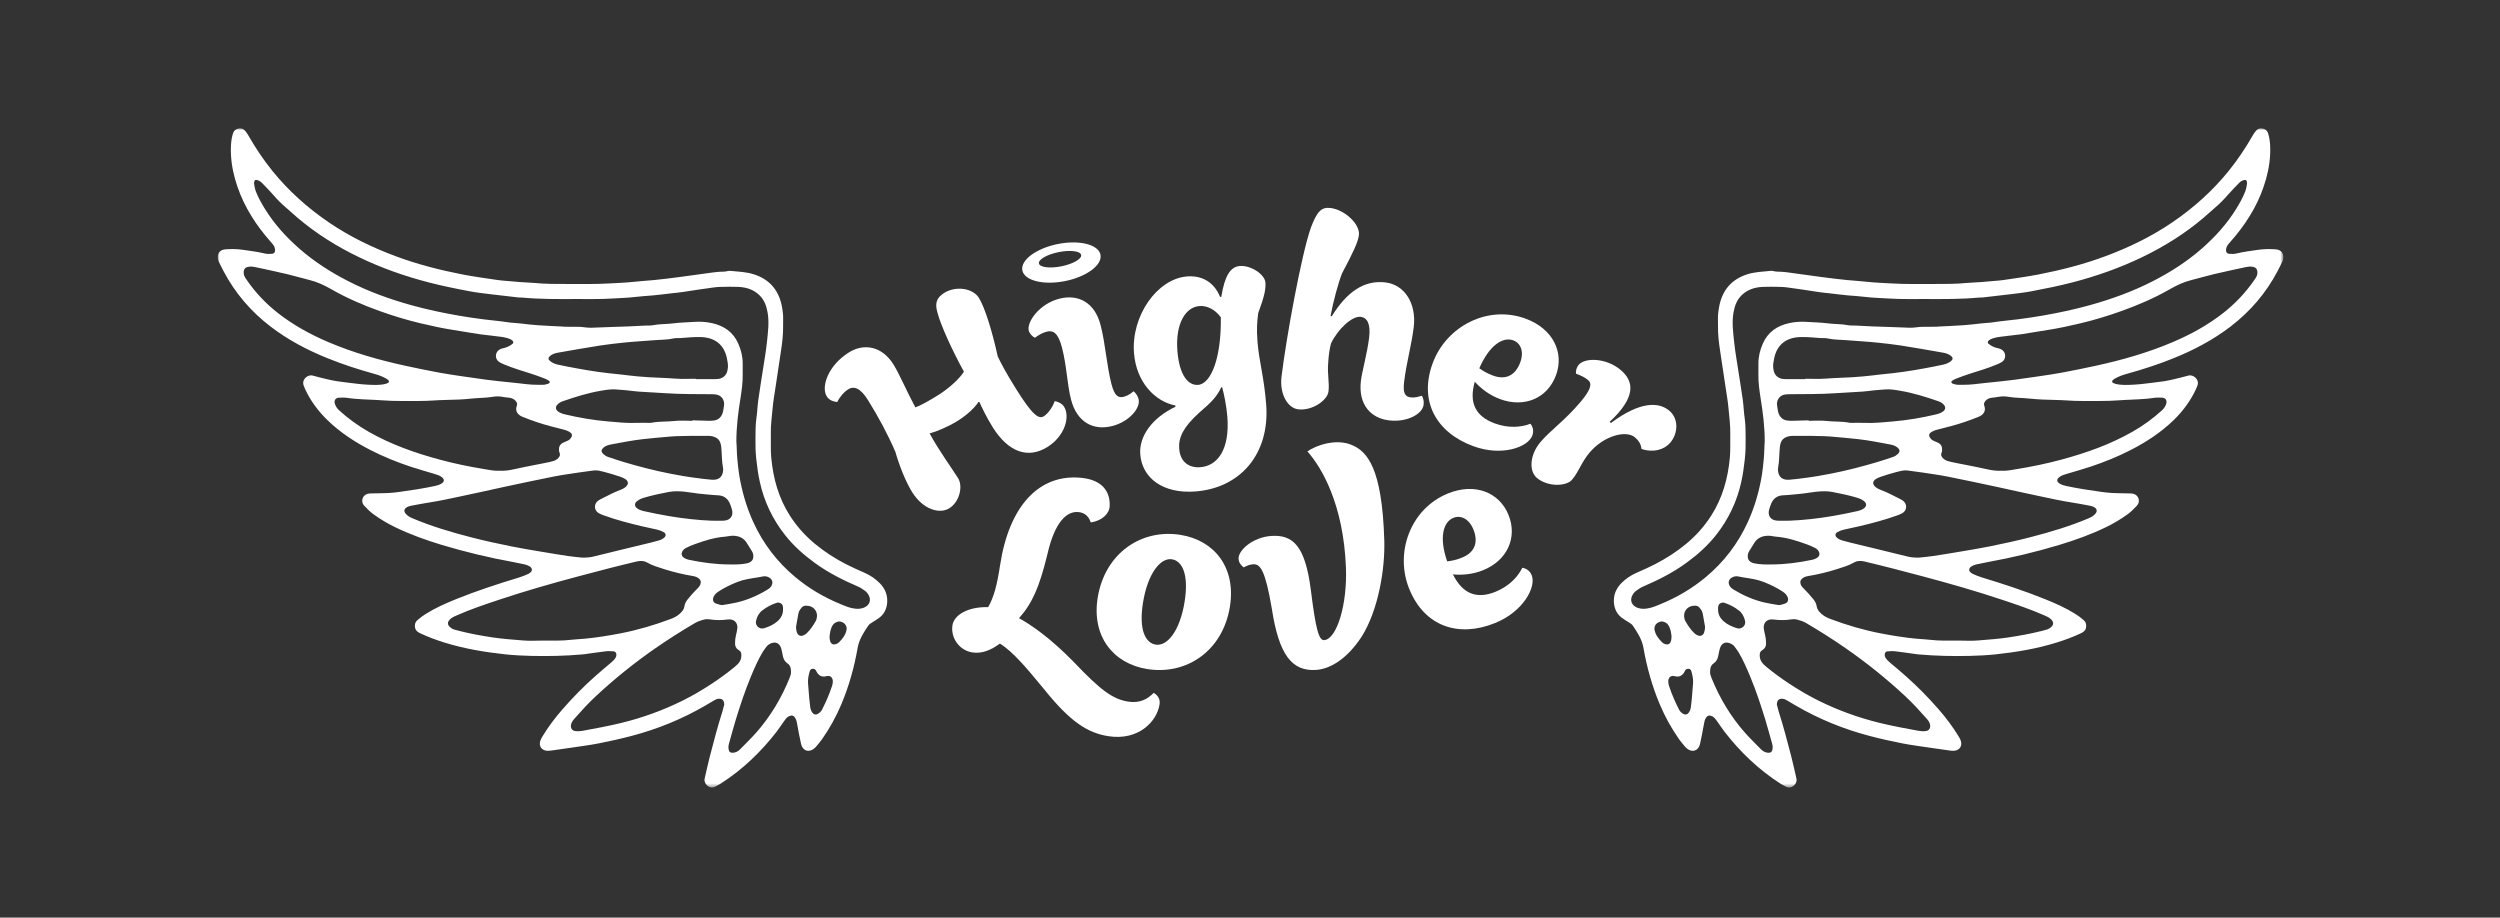 <svg xmlns="http://www.w3.org/2000/svg" fill="none" viewBox="0 0 643 236" height="236" width="643">
<rect x="0" y="0" width="643" height="236" fill="#333333" stroke="none"/>
<mask height="170" width="532" y="33" x="56" maskUnits="userSpaceOnUse" style="mask-type:luminance" id="mask0_920_187">
<path fill="white" d="M56 202.548H587.284V33H56V202.548Z"></path>
</mask>
<g mask="url(#mask0_920_187)">
<path fill="white" d="M212.632 101.927C211.152 99.559 212.898 94.039 218.362 90.626C222.096 88.294 226.785 88.911 229.8 93.738C231.335 96.197 233.086 100.42 235.432 104.781C236.876 104.259 239.027 103.041 241.304 101.62C244.312 99.743 246.919 97.227 247.921 95.59C244.951 90.225 241.904 83.52 241.132 80.459C240.426 78.114 240.769 76.634 242.864 75.325C245.778 73.505 250.171 74.054 251.765 76.604C253.3 79.063 255.175 85.108 256.619 91.677C257.461 93.428 258.643 95.728 261.26 99.919C265.525 106.75 267.13 107.9 268.497 107.048C269.498 106.422 270.741 104.76 271.265 103.166C271.946 103.246 273.153 103.76 273.665 104.578C275.314 107.221 273.857 112.183 269.392 114.972C264.474 118.042 259.396 116.401 255.302 109.843C253.71 107.293 252.562 104.845 251.89 103.365L251.651 103.388C250.9 104.616 248.964 106.585 246.323 108.234C243.862 109.769 240.847 111.021 239.105 111.475C241.278 115.562 244.999 120.71 246.42 122.987C247.729 125.081 246.803 129.078 244.162 130.726C241.703 132.261 237.447 131.121 234.602 126.567C232.897 123.835 231.236 119.556 230.292 116.22C228.314 111.631 225.8 106.997 223.241 102.898C221.307 99.802 219.656 99.187 218.108 100.153C217.195 100.722 216.059 101.94 215.328 103.407C214.349 103.259 213.315 103.02 212.632 101.927Z"></path>
<path fill="white" d="M264.597 85.054C264.035 82.87 267.259 78.161 272.458 76.825C277.137 75.62 281.526 77.595 283.076 83.627C284.334 88.515 284.63 93.981 285.862 98.765C286.636 101.78 287.577 102.425 289.034 102.051C290.178 101.757 291.006 101.101 291.55 100.628C292.1 101.04 292.653 101.896 292.84 102.624C293.429 104.913 290.457 108.448 286.091 109.571C281.201 110.829 276.97 108.59 275.471 102.767C274.454 98.816 274.399 94.285 273.141 89.397C272.126 85.447 270.767 84.908 269.208 85.308C268.064 85.604 267.208 86.156 266.172 86.866C265.544 86.585 264.785 85.783 264.597 85.054Z"></path>
<path fill="white" d="M308.383 106.189C304.36 109.843 303.063 112.532 303.288 115.422C303.558 118.847 305.835 120.393 308.725 120.166C313.113 119.822 316.345 115.691 315.673 107.126C315.462 104.449 314.766 101.056 314.328 99.584L314.113 99.599C313.005 101.948 311.713 103.343 308.383 106.189ZM308.489 78.714C304.956 78.991 302.269 83.186 302.824 90.252C303.311 96.461 305.571 99.191 308.142 98.992C311.567 98.723 314.151 91.841 313.996 81.621C312.542 79.579 310.417 78.562 308.489 78.714ZM314.119 76.333C314.992 70.986 316.421 68.612 318.883 68.418C321.775 68.193 325.303 70.608 325.464 72.642C325.597 74.354 325.206 76.217 323.606 80.543C323.346 82.718 323.158 84.456 323.428 87.882C323.83 93.021 325.096 96.799 325.659 103.973C326.65 116.604 319.159 125.486 307.491 126.402C299.247 127.05 293.763 123.063 293.277 116.855C292.915 112.249 296.31 107.458 302.334 104.616L302.309 104.295C297.169 103.299 292.26 98.406 291.665 90.805C290.917 81.277 297.598 71.703 305.307 71.1C308.947 70.813 312.195 72.39 313.798 76.357L314.119 76.333Z"></path>
<path fill="white" d="M366.15 104.121C365.865 106.466 361.917 108.688 357.226 108.117C352.536 107.546 349.289 104.013 350.029 97.937C350.329 95.486 351.646 90.886 352.139 86.837C352.581 83.213 351.578 81.684 349.98 81.488C347.739 81.217 344.075 84.665 342.328 88.346C341.946 89.704 341.686 91.837 341.61 93.342C341.354 96.34 341.973 98.362 341.686 100.707C341.413 102.945 337.506 105.715 333.884 105.273C331.112 104.935 329.074 101.225 329.607 96.856C330.829 86.835 334.772 65.14 337.214 58.406C338.8 54.273 339.903 53.218 342.248 53.503C345.87 53.945 349.853 57.675 349.513 60.446C349.293 62.26 348.128 64.711 345.176 70.303C344.25 72.57 342.866 77.701 342.214 81.3L342.533 81.338C346.443 75.001 350.921 71.976 356.357 72.639C361.26 73.236 364.353 78.048 363.613 84.124C363.053 88.708 361.737 93.307 361.137 98.209C360.775 101.195 361.429 102.03 362.816 102.201C364.095 102.356 364.786 102.007 365.678 101.791C366.146 102.389 366.241 103.373 366.15 104.121Z"></path>
<path fill="white" d="M384.021 96.605C387.444 97.873 389.839 96.356 390.994 93.235C392.04 90.416 391.127 88.245 389.212 87.537C386.495 86.53 382.987 88.894 380.482 94.721C381.478 95.434 382.511 96.045 384.021 96.605ZM394.11 112.022C392.992 115.042 386.252 117.469 378.904 114.746C369.339 111.202 364.883 103.14 368.502 93.374C372.008 83.909 382.655 78.352 392.421 81.97C399.47 84.581 402.36 90.689 400.195 96.529C397.994 102.468 392.034 104.956 385.791 102.643C383.074 101.635 380.856 99.897 379.315 98.182C377.74 103.667 379.564 107.09 384.397 108.881C387.92 110.187 391.224 109.923 393.633 108.984C394.252 109.785 394.557 110.815 394.11 112.022Z"></path>
<path fill="white" d="M420.485 112.475C418.275 110.6 412.595 111.978 408.844 116.399C406.691 118.938 406.119 121.27 404.313 123.399C402.854 125.118 398.067 125.281 395.283 122.917C393.154 121.11 393.496 116.892 396.205 113.701C398.776 110.671 402.457 108.16 406.417 103.494C409.059 100.383 409.611 98.738 408.465 97.764C407.563 96.999 406.535 96.55 405.357 96.113C405.226 95.44 405.524 94.425 406.011 93.852C407.677 91.886 413.176 92.045 416.861 95.174C420.462 98.231 420.644 102.329 413.99 108.511L414.318 108.79C421.931 103.14 426.671 103.362 429.375 105.654C431.748 107.669 431.672 111.409 429.587 113.864C428.06 115.666 425.232 116.507 422.178 115.46C422.09 114.403 421.631 113.448 420.485 112.475Z"></path>
<path fill="white" d="M273.013 68.489C270.015 69.094 267.419 68.768 267.216 67.764C267.013 66.757 269.279 65.451 272.277 64.846C275.275 64.241 277.87 64.567 278.073 65.571C278.276 66.578 276.011 67.884 273.013 68.489ZM283.041 65.502C282.512 62.873 277.582 61.649 272.034 62.768C266.488 63.888 262.42 66.927 262.949 69.557C263.48 72.187 268.408 73.411 273.958 72.291C279.504 71.172 283.572 68.132 283.041 65.502Z"></path>
<path fill="white" d="M298.242 181.149C297.561 185.608 292.789 190.526 285.146 189.357C279.732 188.528 275.279 185.674 268.53 177.254C264.312 172.155 260.652 167.683 257.179 165.524C254.976 167.142 252.643 168.197 250.094 167.806C246.804 167.305 244.467 164.121 244.971 160.831C245.393 158.07 249.074 156.027 254.161 156.154C255.66 153.45 256.419 150.632 257.229 145.325C259.551 130.148 267.261 121.723 278.266 122.911C283.56 123.482 285.586 126.501 285.408 130.186C285.313 132.168 283.415 133.946 280.544 134.371C279.905 132.324 278.332 131.593 276.698 131.694C274.577 131.825 271.393 133.696 269.376 142.621C267.333 151.001 265.5 155.173 262.09 158.996C265.096 160.651 270.118 164.028 276.313 170.408C282.956 177.398 286.167 179.845 290.201 180.462C293.066 180.9 295.066 179.902 296.739 178.202C297.733 178.79 298.455 179.77 298.242 181.149Z"></path>
<path fill="white" d="M293.99 154.934C292.819 162.141 294.688 165.383 297.231 165.795C300.2 166.279 303.449 162.344 304.671 154.818C305.841 147.608 303.991 144.261 301.447 143.851C298.477 143.367 295.195 147.513 293.99 154.934ZM282.332 153.695C284.19 142.246 293.592 135.939 303.661 137.574C312.353 138.984 317.964 145.988 316.329 156.057C314.471 167.505 305.086 173.707 295.016 172.072C286.324 170.662 280.715 163.658 282.332 153.695Z"></path>
<path fill="white" d="M318.56 143.756C318.42 141.506 322.294 138.141 327.011 137.842C332.584 137.491 335.675 140.417 337.134 151.623C338.453 162.3 339.255 164.782 340.644 164.637C343.802 164.309 346.555 155.606 346.175 145.948C345.538 129.686 339.91 120.188 336.267 116.101C338.483 114.526 343.65 112.712 347.731 114.467C351.581 116.124 355.486 120.197 356.038 139.005C356.251 146.234 354.573 156.871 350.169 163.821C346.536 169.322 342.295 172.064 338.439 172.307C332.33 172.692 328.945 168.495 327.116 156.56C325.408 146.553 324.127 145.018 322.306 145.135C321.556 145.181 320.712 145.449 319.881 145.932C319.203 145.435 318.621 144.72 318.56 143.756Z"></path>
<path fill="white" d="M376.097 143.389C379.48 142.013 380.22 139.277 378.966 136.194C377.833 133.408 375.695 132.424 373.805 133.192C371.118 134.285 370.126 138.399 372.215 144.389C373.429 144.243 374.606 143.996 376.097 143.389ZM393.952 147.952C395.166 150.935 391.832 157.276 384.571 160.231C375.122 164.075 366.39 161.136 362.464 151.487C358.661 142.135 362.762 130.843 372.41 126.919C379.374 124.086 385.632 126.642 387.977 132.41C390.366 138.281 387.647 144.14 381.48 146.649C378.795 147.74 375.983 147.956 373.689 147.732C376.232 152.84 379.89 154.136 384.664 152.195C388.146 150.778 390.406 148.351 391.548 146.03C392.546 146.203 393.466 146.757 393.952 147.952Z"></path>
<path fill="white" d="M213.362 163.728C213.366 164.36 213.463 164.819 213.641 165.2C213.819 165.582 214.216 165.794 214.639 165.743C215.117 165.686 215.535 165.457 215.851 165.138C216.719 164.265 217.47 163.305 217.72 162.054C217.758 161.861 217.789 161.648 217.755 161.459C217.601 160.62 217.07 160.117 216.267 159.891C215.614 159.707 214.677 160.091 214.256 160.685C213.578 161.639 213.466 162.753 213.362 163.728ZM204.732 161.252C204.753 161.777 204.825 162.276 205.008 162.758C205.243 163.383 205.854 163.688 206.486 163.476C206.871 163.345 207.216 163.136 207.516 162.846C208.476 161.916 209.199 160.817 209.844 159.664C209.943 159.491 209.986 159.284 210.04 159.089C210.463 157.554 209.503 156.045 207.924 155.825C206.858 155.679 206.423 155.835 205.744 156.833C205.548 157.121 205.408 157.474 205.34 157.816C205.114 158.956 204.932 160.106 204.732 161.252ZM201.393 156.571C201.393 156.539 201.401 156.387 201.391 156.235C201.344 155.537 201.093 155.224 200.45 155.021C200.194 154.939 199.96 154.971 199.712 155.055C198.361 155.516 197.107 156.174 195.991 157.057C195.177 157.702 194.723 158.601 194.463 159.616C194.133 160.908 195.346 161.944 196.518 161.582C197.797 161.187 199.012 160.647 199.991 159.768C200.864 158.986 201.463 157.96 201.393 156.571ZM207.821 175.631C207.924 176.942 208.021 178.255 208.135 179.566C208.201 180.321 208.292 181.074 208.385 181.828C208.455 182.391 208.649 182.913 208.996 183.37C209.294 183.761 209.791 183.883 210.22 183.67C210.734 183.414 211.159 183.044 211.421 182.534C212.438 180.543 213.332 178.498 214.024 176.371C214.148 175.991 214.212 175.574 214.201 175.175C214.18 174.306 213.557 173.676 212.715 173.887C212.569 173.925 212.413 173.934 212.263 173.965C211.432 174.13 210.776 173.83 210.275 173.183C210.091 172.946 209.996 172.644 209.829 172.392C209.607 172.058 209.254 171.986 208.884 172.029C208.539 172.071 208.364 172.327 208.271 172.633C207.977 173.61 207.77 174.598 207.821 175.631ZM185.779 155.628C186.978 155.419 188.189 155.26 189.373 154.986C192.215 154.332 194.864 153.182 197.357 151.674C197.752 151.434 198.118 151.173 198.37 150.765C198.928 149.861 198.664 148.939 197.71 148.474C197.236 148.245 196.756 148.148 196.232 148.26C195.786 148.355 195.336 148.436 194.885 148.509C193.082 148.789 191.274 149.029 189.557 149.719C187.851 150.404 186.211 151.195 184.682 152.218C184.113 152.599 183.676 153.078 183.453 153.728C183.236 154.362 183.508 155.017 184.138 155.224C184.663 155.396 185.194 155.599 185.779 155.628ZM187.709 145.173C189.135 145.209 190.557 145.188 191.965 144.919C193.35 144.657 193.945 143.879 193.718 142.566C193.668 142.276 193.522 141.989 193.371 141.733C192.982 141.076 192.547 140.446 192.166 139.786C191.34 138.363 190.077 137.811 188.481 137.792C187.809 137.784 187.177 137.978 186.521 138.027C183.758 138.238 181.149 139.065 178.57 140.004C177.855 140.264 177.157 140.577 176.474 140.913C176.011 141.139 175.637 141.488 175.426 141.983C175.212 142.488 175.324 143.023 175.76 143.349C176.214 143.687 176.726 143.883 177.288 143.998C180.726 144.714 184.191 145.179 187.709 145.173ZM182.918 133.919C184.342 133.919 185.314 133.982 186.278 133.906C187.906 133.779 188.708 132.572 188.249 131.024C188.09 130.487 187.925 129.948 187.695 129.439C187.151 128.236 186.223 127.519 184.879 127.403C184.424 127.363 183.965 127.36 183.51 127.32C182.195 127.202 180.88 127.094 179.57 126.942C178.362 126.804 177.164 126.57 175.956 126.453C174.635 126.326 173.292 126.291 171.992 126.534C169.85 126.937 167.713 127.396 165.619 128.018C164.979 128.208 164.38 128.477 163.852 128.893C163.121 129.472 163.142 130.234 163.926 130.781C164.383 131.098 164.886 131.306 165.452 131.432C167.634 131.91 169.819 132.367 172.024 132.737C175.785 133.373 179.565 133.786 182.918 133.919ZM203.438 172.678C203.452 171.811 203.245 171.111 202.535 170.627C201.867 170.172 201.514 169.513 201.353 168.735C201.222 168.088 201.125 167.432 200.938 166.802C200.478 165.267 199.306 164.903 197.959 165.625C197.644 165.792 197.363 166.007 197.152 166.31C196.833 166.77 196.463 167.195 196.177 167.671C194.942 169.722 194.004 171.919 193.088 174.124C191.606 177.695 190.395 181.361 189.257 185.053C188.631 187.089 188.105 189.156 187.507 191.201C187.331 191.808 187.282 192.395 187.471 192.998C187.599 193.395 187.832 193.565 188.255 193.596C189.139 193.662 189.824 193.273 190.414 192.662C191.79 191.233 193.23 189.873 194.543 188.38C198.205 184.209 200.998 179.52 203.072 174.392C203.298 173.834 203.509 173.247 203.438 172.678ZM177.914 112.1C176.326 112.178 174.402 112.106 172.468 112.277C170.146 112.482 167.821 112.67 165.503 112.932C162.725 113.243 159.987 113.776 157.245 114.296C156.562 114.425 155.854 114.598 155.285 115.079C154.562 115.69 154.541 116.207 155.234 116.827C155.579 117.138 155.964 117.383 156.403 117.527C157.752 117.975 159.095 118.44 160.459 118.844C164.351 119.998 168.277 121.022 172.265 121.802C174.457 122.231 176.654 122.624 178.87 122.903C180.278 123.079 181.686 123.292 183.1 123.392C184.75 123.512 185.853 122.762 185.986 121.011C186.001 120.808 186.01 120.597 185.971 120.4C185.61 118.599 185.695 116.759 185.5 114.943C185.31 113.178 184.532 112.569 183.28 112.228C182.897 112.123 182.479 112.11 182.075 112.106C180.802 112.091 179.527 112.1 177.914 112.1ZM178.1 108.235V108.108C179.476 108.148 180.849 108.197 182.225 108.226C182.682 108.235 183.145 108.222 183.597 108.161C184.709 108.013 185.426 107.383 185.824 106.33C186.063 105.697 186.075 105.032 186.2 104.387C186.471 102.989 185.587 101.733 184.356 101.503C183.95 101.427 183.553 101.397 183.147 101.391C179.126 101.351 175.11 101.408 171.087 101.128C168.81 100.968 166.524 100.843 164.241 100.718C163.685 100.687 163.133 100.632 162.577 100.551C161.224 100.352 159.85 100.289 158.486 100.166C157.101 100.042 155.737 100.3 154.393 100.53C151.084 101.097 147.885 102.112 144.714 103.209C144.223 103.38 143.79 103.644 143.424 104C142.798 104.609 142.84 105.308 143.527 105.826C144.065 106.232 144.703 106.433 145.344 106.585C149.006 107.459 152.722 108.085 156.465 108.402C158.839 108.603 161.224 108.869 163.624 108.765C164.641 108.721 165.664 108.759 166.683 108.755C166.99 108.755 167.305 108.789 167.599 108.729C169.552 108.332 171.548 108.501 173.518 108.27C175.026 108.095 176.571 108.235 178.1 108.235ZM178.994 97.435V97.517C180.724 97.517 182.456 97.534 184.187 97.505C184.633 97.498 185.084 97.447 185.525 97.257C186.718 96.744 187.103 95.76 187.213 94.583C187.293 93.76 187.124 92.955 186.965 92.164C186.289 88.819 184.06 86.866 180.424 86.699C178.591 86.616 176.774 86.832 174.952 86.954C174.394 86.992 173.814 86.908 173.279 87.035C171.683 87.409 170.047 87.348 168.44 87.489C165.613 87.735 162.772 87.849 159.951 88.168C158.036 88.384 156.118 88.587 154.217 88.889C150.663 89.453 147.117 90.071 143.574 90.697C142.83 90.828 142.088 91.039 141.481 91.545C140.967 91.976 140.942 92.397 141.428 92.817C142.02 93.325 142.718 93.616 143.473 93.779C144.267 93.951 145.06 94.122 145.859 94.276C149.346 94.946 152.841 95.574 156.372 95.97C157.482 96.094 158.592 96.2 159.702 96.323C161.161 96.485 162.619 96.693 164.082 96.813C166.004 96.97 167.93 97.12 169.856 97.164C172.294 97.221 174.719 97.564 177.163 97.439C177.772 97.409 178.383 97.435 178.994 97.435ZM148.665 188.078C149.147 188.032 149.505 188.027 149.855 187.962C153.249 187.336 156.646 186.719 160 185.888C165.351 184.562 170.499 182.701 175.442 180.262C177.999 179.001 180.458 177.558 182.842 176.001C184.971 174.61 187.035 173.12 188.997 171.494C189.473 171.101 189.919 170.686 190.249 170.168C190.651 169.54 190.731 168.844 190.657 168.111C190.602 167.576 190.206 167.339 189.83 167.083C189.27 166.701 189.061 166.162 189.054 165.51C189.048 164.794 189.116 164.092 189.285 163.394C189.428 162.802 189.583 162.204 189.644 161.601C189.792 160.083 188.697 159.119 187.173 159.33C185.657 159.537 184.132 159.55 182.618 159.309C182.104 159.227 181.62 159.223 181.111 159.349C180.269 159.559 179.466 159.819 178.705 160.267C175.282 162.278 171.933 164.4 168.666 166.66C163.258 170.403 158.148 174.509 153.333 178.982C151.316 180.852 149.466 182.89 147.644 184.951C147.333 185.304 147.081 185.693 146.94 186.122C146.568 187.249 147.168 188.032 148.181 188.048C148.384 188.051 148.587 188.072 148.665 188.078ZM128.438 121.077C129.601 121.127 130.753 121.013 131.909 120.751C134.037 120.267 136.185 119.87 138.328 119.438C139.371 119.227 140.422 119.043 141.46 118.804C142.102 118.656 142.764 118.52 143.291 118.085C143.83 117.643 144.232 117.142 143.891 116.374C143.809 116.193 143.787 115.979 143.771 115.778C143.711 114.937 144.02 114.279 144.788 113.888C145.194 113.683 145.619 113.514 146.039 113.33C146.479 113.135 146.773 112.793 146.993 112.379C147.204 111.985 147.122 111.556 146.762 111.292C146.267 110.926 145.714 110.683 145.111 110.535C143.978 110.256 142.851 109.949 141.72 109.657C139.21 109.008 136.766 108.165 134.362 107.192C133.036 106.655 132.466 105.594 132.91 104.429C133.134 103.843 132.931 103.452 132.575 103.059C132.144 102.583 131.577 102.374 130.958 102.289C130.506 102.226 130.041 102.222 129.597 102.126C128.637 101.913 127.651 101.896 126.713 102.059C124.954 102.365 123.175 102.312 121.41 102.503C119.19 102.744 116.949 102.833 114.716 102.864C112.427 102.894 110.149 103.152 107.864 103.129C104.712 103.101 101.565 103.217 98.405 102.97C96.132 102.794 93.838 102.78 91.559 102.589C90.956 102.537 90.351 102.498 89.744 102.391C88.901 102.245 88.017 102.219 87.161 102.279C86.233 102.346 85.852 103.05 86.152 103.926C86.37 104.568 86.747 105.107 87.247 105.56C89.554 107.657 92.066 109.474 94.77 111.021C100.548 114.322 106.769 116.514 113.168 118.235C116.898 119.239 120.679 120.024 124.491 120.641C125.791 120.851 127.093 121.146 128.438 121.077ZM139.804 164.755C142.14 164.755 144.481 164.847 146.815 164.563C148.02 164.417 149.244 164.385 150.458 164.269C153.498 163.978 156.503 163.493 159.497 162.918C163.949 162.064 168.284 160.785 172.525 159.191C173.381 158.871 174.203 158.444 174.888 157.81C175.453 157.288 175.935 156.728 176.045 155.901C176.13 155.239 176.461 154.666 176.889 154.133C177.656 153.178 178.459 152.262 179.337 151.408C179.667 151.087 179.977 150.763 180.136 150.307C180.352 149.689 180.263 149.214 179.76 148.803C179.362 148.474 178.908 148.283 178.385 148.192C175.781 147.746 173.208 147.158 170.694 146.34C169.25 145.869 167.795 145.469 166.452 144.683C165.706 144.245 164.787 144.167 163.806 144.401C158.763 145.59 153.752 146.907 148.746 148.239C141.826 150.082 134.941 152.047 128.148 154.324C124.583 155.52 121.015 156.707 117.575 158.237C117.067 158.464 116.53 158.673 116.086 159.001C114.665 160.053 115.135 161.036 116.319 161.705C116.537 161.831 116.788 161.91 117.031 161.98C117.469 162.108 117.915 162.212 118.359 162.324C121.118 163.026 123.915 163.523 126.73 163.948C129.296 164.337 131.88 164.496 134.457 164.722C136.225 164.88 138.02 164.755 139.804 164.755ZM138.176 98.964C138.635 98.964 139.094 98.945 139.551 98.97C140.075 98.995 140.557 98.826 141.041 98.682C141.168 98.646 141.307 98.522 141.362 98.403C141.458 98.185 141.308 97.991 141.14 97.889C140.794 97.68 140.434 97.483 140.056 97.342C138.965 96.93 137.87 96.519 136.76 96.164C134.39 95.407 132.002 94.708 129.704 93.745C129.237 93.549 128.755 93.352 128.343 93.067C127.207 92.282 127.307 90.54 128.525 89.878C128.875 89.686 129.283 89.58 129.679 89.496C130.497 89.322 131.193 88.919 131.84 88.417C132.1 88.214 132.076 87.866 131.823 87.625C131.484 87.299 131.066 87.138 130.624 86.995C129.453 86.622 128.229 86.578 127.028 86.401C125.823 86.225 124.603 86.149 123.399 85.967C121.142 85.624 118.896 85.219 116.642 84.874C113.778 84.436 110.953 83.815 108.139 83.145C104.629 82.309 101.183 81.261 97.783 80.049C93.419 78.495 89.176 76.671 85.156 74.36C83.383 73.341 81.552 72.495 79.558 72.006C77.636 71.535 75.74 70.958 73.816 70.503C71.097 69.861 68.367 69.283 65.638 68.693C65.092 68.575 64.53 68.522 63.967 68.609C63.033 68.751 62.667 69.232 62.673 70.18C62.677 70.901 63.071 71.434 63.441 71.973C65.701 75.271 68.422 78.134 71.579 80.592C75.501 83.643 79.816 86.013 84.37 87.954C90.793 90.695 97.481 92.602 104.295 94.084C107.172 94.71 110.058 95.297 112.953 95.837C114.997 96.221 117.061 96.511 119.118 96.818C121.127 97.12 123.137 97.399 125.15 97.672C126.205 97.815 127.266 97.93 128.324 98.044C129.838 98.209 131.354 98.361 132.869 98.519C134.635 98.705 136.392 98.987 138.176 98.964ZM149.748 143.423C150.972 143.427 151.817 143.349 152.672 143.137C157.552 141.921 162.448 140.756 167.334 139.568C168.024 139.399 168.717 139.228 169.398 139.021C169.931 138.86 170.453 138.649 170.873 138.253C171.353 137.798 171.301 137.2 170.726 136.879C170.193 136.579 169.626 136.354 169.024 136.223C167.687 135.932 166.345 135.655 165.013 135.337C161.801 134.572 158.607 133.746 155.498 132.625C154.974 132.437 154.435 132.251 153.963 131.967C152.752 131.24 152.705 129.614 153.845 128.773C154.13 128.565 154.456 128.407 154.773 128.244C156.353 127.428 157.938 126.612 159.604 125.982C160.04 125.817 160.448 125.622 160.807 125.335C161.753 124.582 161.723 123.745 160.706 123.144C160.313 122.912 159.883 122.732 159.45 122.591C158.146 122.174 156.845 121.73 155.517 121.404C154.589 121.176 153.653 120.872 152.665 121.009C151.359 121.191 150.05 121.345 148.746 121.544C146.591 121.874 144.424 122.168 142.286 122.593C138.052 123.434 133.831 124.341 129.611 125.242C125.939 126.028 122.281 126.882 118.602 127.637C115.816 128.21 113.046 128.853 110.228 129.269C108.726 129.491 107.236 129.817 105.737 130.079C105.276 130.158 104.849 130.308 104.47 130.57C103.942 130.936 103.868 131.521 104.267 132.031C104.718 132.608 105.312 132.972 105.984 133.257C110.858 135.338 115.923 136.832 121.042 138.162C124.533 139.067 128.057 139.837 131.592 140.545C134.081 141.044 136.591 141.452 139.096 141.877C141.4 142.268 143.703 142.655 146.012 142.997C147.369 143.198 148.739 143.31 149.748 143.423ZM189.393 113.617C189.526 114.857 189.475 116.484 189.648 118.108C189.794 119.472 189.9 120.848 190.126 122.197C190.818 126.326 191.953 130.327 193.689 134.156C196.236 139.773 199.883 144.556 204.615 148.484C208.078 151.359 211.937 153.626 216.108 155.347C217.049 155.734 217.98 156.148 218.977 156.377C219.977 156.607 220.988 156.709 221.99 156.372C223.73 155.785 224.31 154.191 223.138 152.618C222.957 152.376 222.733 152.152 222.491 151.971C221.919 151.548 221.343 151.148 220.675 150.861C216.787 149.194 213.022 147.294 209.588 144.797C206.736 142.725 204.118 140.405 201.924 137.627C198.721 133.564 196.549 129.024 195.431 123.965C195.002 122.024 194.731 120.074 194.517 118.098C194.329 116.372 194.276 114.643 194.306 112.926C194.336 111.154 194.281 109.368 194.545 107.594C194.778 106.04 194.818 104.456 195.031 102.898C195.376 100.384 195.801 97.879 196.181 95.371C196.554 92.912 196.998 90.46 197.258 87.99C197.52 85.472 197.875 82.946 197.429 80.398C197.139 78.757 196.627 77.246 195.433 76.034C193.917 74.495 192.002 73.886 189.915 73.787C188.439 73.717 186.957 73.763 185.479 73.784C184.868 73.791 184.257 73.835 183.654 73.918C180.99 74.294 178.326 74.66 175.671 75.091C174.666 75.254 173.656 75.332 172.647 75.444C171.083 75.615 169.525 75.844 167.96 75.977C166.493 76.102 165.011 76.178 163.56 76.36C161.488 76.62 159.406 76.647 157.336 76.783C154.238 76.988 151.12 76.893 148.01 76.909C143.428 76.929 138.846 76.962 134.275 76.533C133.971 76.504 133.66 76.542 133.356 76.508C130.988 76.241 128.62 75.975 126.256 75.683C124.493 75.465 122.721 75.277 120.977 74.949C117.384 74.277 113.805 73.55 110.263 72.634C104.092 71.038 98.111 68.928 92.372 66.167C86.664 63.42 81.317 60.084 76.48 55.968C75.473 55.111 74.507 54.206 73.5 53.348C72.335 52.354 71.27 51.272 70.27 50.111C69.375 49.069 68.388 48.107 67.443 47.109C67.046 46.692 66.578 46.398 66.014 46.28C65.737 46.221 65.506 46.324 65.426 46.618C65.375 46.806 65.32 47.014 65.344 47.202C65.441 47.904 65.557 48.603 65.821 49.274C66.439 50.843 67.259 52.308 68.143 53.737C70.549 57.625 73.583 60.966 77.017 63.97C80.795 67.277 84.99 69.958 89.436 72.248C94.652 74.937 100.143 76.92 105.788 78.493C109.807 79.612 113.887 80.468 117.993 81.187C120.093 81.555 122.207 81.848 124.321 82.128C126.385 82.4 128.468 82.55 130.523 82.874C131.635 83.051 132.751 83.058 133.859 83.195C135.37 83.377 136.884 83.55 138.402 83.654C140.582 83.804 142.766 83.889 144.95 84.001C144.999 84.005 145.05 84.026 145.1 84.028C146.272 84.039 147.445 84.077 148.617 84.052C149.792 84.028 150.932 84.343 152.113 84.293C153.788 84.223 155.467 84.144 157.139 84.104C160.089 84.032 163.036 83.908 165.981 83.739C166.643 83.703 167.321 83.766 167.962 83.641C169.668 83.301 171.404 83.396 173.119 83.17C174.929 82.933 176.768 82.918 178.591 82.789C180.126 82.679 181.648 82.779 183.145 83.113C186.196 83.792 188.562 85.39 189.862 88.324C190.591 89.965 191.027 91.684 191.02 93.498C191.016 94.414 191.004 95.333 191.021 96.251C191.063 98.346 190.771 100.412 190.443 102.471C189.877 106.04 189.392 109.615 189.393 113.617ZM201.416 83.481C201.469 86.041 201.186 88.155 200.867 90.267C200.41 93.28 199.955 96.293 199.509 99.308C199.226 101.219 198.884 103.124 198.71 105.044C198.509 107.27 198.198 109.491 198.258 111.738C198.31 113.723 198.179 115.711 198.363 117.696C198.858 123.037 200.253 128.094 203.175 132.648C204.945 135.405 207.11 137.82 209.645 139.911C212.093 141.932 214.747 143.628 217.553 145.086C219.132 145.905 220.766 146.615 222.394 147.334C223.857 147.979 225.138 148.854 226.27 149.991C227.487 151.211 228.166 152.694 228.198 154.347C228.232 156.057 227.684 157.668 226.266 158.804C225.714 159.248 225.086 159.597 224.487 159.979C224.056 160.252 223.595 160.502 223.305 160.931C222.109 162.703 220.961 164.476 220.578 166.663C219.709 171.635 218.358 176.471 216.396 181.135C215.047 184.34 213.373 187.353 211.381 190.194C210.914 190.858 210.366 191.463 209.85 192.091C209.753 192.209 209.639 192.313 209.525 192.415C208.121 193.668 206.474 193.195 206.036 191.353C205.649 189.725 205.379 188.067 205.064 186.421C204.949 185.822 204.877 185.209 204.543 184.68C204.093 183.972 203.609 183.881 202.854 184.253C202.317 184.52 202.021 184.998 201.693 185.44C201.023 186.338 200.437 187.298 199.752 188.182C195.697 193.415 190.98 197.939 185.392 201.523C184.923 201.825 184.422 202.077 183.927 202.335C183.208 202.711 182.525 202.565 181.94 202.075C181.365 201.591 181.073 200.952 181.255 200.17C181.68 198.337 182.075 196.497 182.54 194.675C183.544 190.734 184.599 186.809 185.823 182.928C185.959 182.494 186.056 182.044 186.17 181.602C186.208 181.456 186.284 181.306 186.276 181.162C186.208 180.025 185.718 179.649 184.75 179.729C184.379 179.759 184.062 179.917 183.754 180.092C182.959 180.545 182.179 181.025 181.388 181.484C175.466 184.934 169.184 187.493 162.558 189.247C159.708 190 156.835 190.641 153.949 191.205C151.706 191.641 149.437 191.93 147.177 192.269C145.422 192.533 143.663 192.782 141.904 193.023C141.504 193.08 141.092 193.129 140.692 193.099C139.271 192.99 138.519 191.854 138.975 190.503C139.104 190.121 139.309 189.759 139.519 189.412C141.026 186.922 142.773 184.604 144.684 182.416C146.022 180.881 147.411 179.388 148.839 177.938C151.486 175.253 154.333 172.784 157.23 170.377C157.668 170.012 158.048 169.618 158.342 169.134C158.509 168.859 158.556 168.566 158.53 168.255C158.497 167.891 158.22 167.549 157.862 167.529C157.2 167.491 156.528 167.432 155.875 167.508C154.012 167.726 152.158 168.007 150.299 168.261C150.097 168.289 149.894 168.307 149.691 168.324C145.375 168.701 141.05 168.798 136.722 168.697C134.487 168.644 132.246 168.54 130.026 168.303C124.719 167.737 119.463 166.863 114.35 165.276C112.213 164.612 110.116 163.84 108.09 162.886C107.022 162.383 106.655 161.779 106.726 160.755C106.76 160.267 106.953 159.876 107.308 159.552C107.986 158.929 108.726 158.394 109.504 157.905C111.97 156.355 114.623 155.182 117.312 154.095C122.643 151.943 128.106 150.167 133.603 148.497C134.379 148.262 135.13 147.936 135.874 147.611C136.146 147.492 136.392 147.283 136.599 147.068C136.929 146.727 136.853 146.156 136.474 145.858C135.984 145.473 135.411 145.266 134.814 145.137C133.871 144.934 132.926 144.731 131.977 144.556C125.776 143.427 119.655 141.964 113.621 140.148C109.528 138.915 105.508 137.469 101.654 135.606C99.684 134.655 97.8 133.538 96.03 132.244C95.161 131.61 94.407 130.847 93.677 130.067C92.69 129.014 93.187 127.415 94.506 127.022C94.91 126.901 95.309 126.912 95.715 126.902C97.142 126.87 98.569 126.87 99.992 126.802C100.956 126.754 101.916 126.631 102.87 126.502C105.891 126.094 108.904 125.625 111.887 124.988C112.484 124.861 113.069 124.688 113.589 124.352C114.325 123.874 114.346 123.303 113.682 122.76C113.111 122.295 112.427 122.096 111.746 121.889C109.705 121.271 107.642 120.711 105.618 120.036C102.047 118.846 98.559 117.436 95.21 115.715C91.208 113.658 87.467 111.205 84.228 108.067C81.835 105.746 79.869 103.093 78.463 100.052C78.336 99.775 78.234 99.488 78.122 99.204C77.49 97.629 79.16 96.223 80.452 96.606C81.668 96.965 82.915 97.23 84.148 97.539C85.877 97.974 87.637 98.215 89.406 98.41C91.07 98.594 92.732 98.851 94.402 98.93C96.02 99.006 97.662 99.135 99.265 98.705C99.457 98.653 99.646 98.576 99.823 98.482C100.049 98.365 100.111 97.999 99.927 97.826C99.745 97.655 99.548 97.492 99.333 97.369C98.358 96.807 97.301 96.439 96.221 96.141C92.153 95.02 88.142 93.714 84.23 92.132C79.019 90.026 74.078 87.428 69.598 83.997C64.511 80.104 60.441 75.353 57.462 69.676C57.083 68.956 56.724 68.224 56.358 67.497C56.29 67.361 56.214 67.226 56.166 67.08C55.639 65.454 56.383 64.234 57.973 64.125C59.453 64.023 60.935 64.034 62.398 64.239C64.36 64.513 66.323 64.774 68.257 65.228C68.79 65.353 69.375 65.308 69.93 65.275C70.513 65.241 70.807 64.822 70.748 64.211C70.693 63.636 70.46 63.146 70.069 62.712C69.456 62.031 68.866 61.329 68.285 60.623C64.724 56.289 61.988 51.511 60.466 46.085C59.679 43.275 59.267 40.409 59.402 37.491C59.449 36.482 59.578 35.468 59.865 34.486C60.028 33.919 60.291 33.461 60.855 33.214C61.728 32.831 62.411 32.947 63.056 33.662C63.36 33.998 63.621 34.385 63.845 34.782C65.688 38.017 67.752 41.106 70.094 43.999C72.113 46.494 74.319 48.815 76.695 50.988C79.217 53.297 81.9 55.382 84.725 57.297C90.062 60.911 95.823 63.693 101.853 65.93C107.395 67.987 113.097 69.448 118.896 70.577C121.89 71.161 124.911 71.56 127.922 72.011C129.429 72.237 130.962 72.266 132.476 72.44C134.094 72.622 135.726 72.615 137.341 72.77C140.288 73.057 143.236 73.047 146.189 73.04C149.655 73.03 153.128 73.11 156.585 72.907C158.708 72.784 160.841 72.725 162.966 72.489C164.727 72.294 166.51 72.193 168.279 72.025C170.451 71.82 172.614 71.527 174.779 71.252C176.593 71.021 178.404 70.759 180.216 70.51C181.172 70.378 182.126 70.237 183.083 70.114C183.737 70.028 184.392 69.941 185.052 69.903C185.762 69.861 186.473 69.924 187.173 69.715C187.456 69.632 187.784 69.653 188.086 69.685C190.003 69.877 191.942 69.941 193.799 70.524C197.742 71.757 200.146 74.408 201.032 78.432C201.163 79.026 201.235 79.633 201.327 80.235C201.511 81.451 201.385 82.677 201.416 83.481Z"></path>
<path fill="white" d="M429.921 163.728C429.915 164.36 429.82 164.819 429.642 165.2C429.462 165.582 429.067 165.794 428.642 165.743C428.166 165.686 427.748 165.457 427.431 165.138C426.564 164.265 425.813 163.305 425.562 162.054C425.525 161.861 425.494 161.648 425.528 161.459C425.682 160.62 426.213 160.117 427.016 159.891C427.669 159.707 428.604 160.091 429.027 160.685C429.705 161.639 429.815 162.753 429.921 163.728ZM438.549 161.252C438.53 161.777 438.456 162.276 438.273 162.758C438.038 163.383 437.429 163.688 436.797 163.476C436.41 163.345 436.067 163.136 435.767 162.846C434.807 161.916 434.084 160.817 433.437 159.664C433.34 159.491 433.296 159.284 433.241 159.089C432.82 157.554 433.78 156.045 435.357 155.825C436.425 155.679 436.86 155.835 437.539 156.833C437.735 157.121 437.875 157.474 437.943 157.816C438.169 158.956 438.351 160.106 438.549 161.252ZM441.89 156.571C441.89 156.539 441.881 156.387 441.892 156.235C441.939 155.537 442.19 155.224 442.831 155.021C443.087 154.939 443.321 154.971 443.569 155.055C444.922 155.516 446.176 156.174 447.292 157.057C448.106 157.702 448.558 158.601 448.818 159.616C449.15 160.908 447.937 161.944 446.765 161.582C445.484 161.187 444.271 160.647 443.292 159.768C442.419 158.986 441.82 157.96 441.89 156.571ZM435.462 175.631C435.359 176.942 435.262 178.255 435.148 179.566C435.082 180.321 434.989 181.074 434.898 181.828C434.828 182.391 434.634 182.913 434.287 183.37C433.989 183.761 433.492 183.883 433.063 183.67C432.549 183.414 432.124 183.044 431.862 182.534C430.845 180.543 429.949 178.498 429.259 176.371C429.135 175.991 429.071 175.574 429.08 175.175C429.101 174.306 429.726 173.676 430.568 173.887C430.714 173.925 430.87 173.934 431.018 173.965C431.849 174.13 432.507 173.83 433.008 173.183C433.192 172.946 433.285 172.644 433.452 172.392C433.676 172.058 434.027 171.986 434.397 172.029C434.744 172.071 434.919 172.327 435.012 172.633C435.306 173.61 435.511 174.598 435.462 175.631ZM457.504 155.628C456.305 155.419 455.094 155.26 453.91 154.986C451.066 154.332 448.419 153.182 445.926 151.674C445.531 151.434 445.165 151.173 444.913 150.765C444.355 149.861 444.619 148.939 445.573 148.474C446.045 148.245 446.527 148.148 447.051 148.26C447.497 148.355 447.947 148.436 448.398 148.509C450.201 148.789 452.009 149.029 453.726 149.719C455.43 150.404 457.071 151.195 458.599 152.218C459.17 152.599 459.606 153.078 459.83 153.728C460.047 154.362 459.775 155.017 459.145 155.224C458.62 155.396 458.087 155.599 457.504 155.628ZM455.572 145.173C454.148 145.209 452.726 145.188 451.318 144.919C449.933 144.657 449.338 143.879 449.565 142.566C449.613 142.276 449.761 141.989 449.912 141.733C450.299 141.076 450.734 140.446 451.117 139.786C451.941 138.363 453.206 137.811 454.802 137.792C455.474 137.784 456.106 137.978 456.762 138.027C459.525 138.238 462.134 139.065 464.713 140.004C465.428 140.264 466.126 140.577 466.809 140.913C467.272 141.139 467.646 141.488 467.857 141.983C468.071 142.488 467.959 143.023 467.521 143.349C467.069 143.687 466.557 143.883 465.995 143.998C462.557 144.714 459.09 145.179 455.572 145.173ZM460.364 133.919C458.94 133.919 457.969 133.982 457.005 133.906C455.375 133.779 454.574 132.572 455.034 131.024C455.193 130.487 455.358 129.948 455.588 129.439C456.132 128.236 457.06 127.519 458.402 127.403C458.859 127.363 459.318 127.36 459.773 127.32C461.086 127.202 462.403 127.094 463.713 126.942C464.919 126.804 466.119 126.57 467.327 126.453C468.648 126.326 469.991 126.291 471.289 126.534C473.433 126.937 475.57 127.396 477.663 128.018C478.304 128.208 478.903 128.477 479.429 128.893C480.161 129.472 480.141 130.234 479.357 130.781C478.898 131.098 478.395 131.306 477.831 131.432C475.647 131.91 473.463 132.367 471.259 132.737C467.498 133.373 463.718 133.786 460.364 133.919ZM439.845 172.678C439.831 171.811 440.038 171.111 440.748 170.627C441.416 170.172 441.769 169.513 441.928 168.735C442.061 168.088 442.158 167.432 442.345 166.802C442.803 165.267 443.975 164.903 445.322 165.625C445.637 165.792 445.92 166.007 446.129 166.31C446.448 166.77 446.818 167.195 447.106 167.671C448.341 169.722 449.279 171.919 450.195 174.124C451.677 177.695 452.888 181.361 454.026 185.053C454.652 187.089 455.178 189.156 455.774 191.201C455.952 191.808 456.001 192.395 455.81 192.998C455.684 193.395 455.451 193.565 455.028 193.596C454.144 193.662 453.459 193.273 452.869 192.662C451.493 191.233 450.051 189.873 448.74 188.38C445.078 184.209 442.285 179.52 440.209 174.392C439.983 173.834 439.772 173.247 439.845 172.678ZM465.369 112.1C466.957 112.178 468.881 112.106 470.815 112.277C473.137 112.482 475.461 112.67 477.78 112.932C480.558 113.243 483.296 113.776 486.036 114.296C486.719 114.425 487.429 114.598 487.998 115.079C488.721 115.69 488.742 116.207 488.049 116.827C487.704 117.138 487.319 117.383 486.878 117.527C485.529 117.975 484.186 118.44 482.824 118.844C478.932 119.998 475.004 121.022 471.018 121.802C468.826 122.231 466.629 122.624 464.413 122.903C463.005 123.079 461.597 123.292 460.183 123.392C458.533 123.512 457.43 122.762 457.297 121.011C457.282 120.808 457.273 120.597 457.312 120.4C457.673 118.599 457.588 116.759 457.783 114.943C457.973 113.178 458.751 112.569 460.003 112.228C460.386 112.123 460.804 112.11 461.208 112.106C462.481 112.091 463.756 112.1 465.369 112.1ZM465.183 108.235V108.108C463.807 108.148 462.434 108.197 461.058 108.226C460.601 108.235 460.138 108.222 459.686 108.161C458.574 108.013 457.857 107.383 457.459 106.33C457.219 105.697 457.208 105.032 457.083 104.387C456.812 102.989 457.696 101.733 458.927 101.503C459.333 101.427 459.73 101.397 460.136 101.391C464.155 101.351 468.173 101.408 472.194 101.128C474.471 100.968 476.759 100.843 479.042 100.718C479.598 100.687 480.15 100.632 480.706 100.551C482.059 100.352 483.433 100.289 484.797 100.166C486.182 100.042 487.546 100.3 488.888 100.53C492.199 101.097 495.398 102.112 498.569 103.209C499.06 103.38 499.491 103.644 499.859 104C500.483 104.609 500.443 105.308 499.756 105.826C499.218 106.232 498.578 106.433 497.937 106.585C494.275 107.459 490.559 108.085 486.818 108.402C484.444 108.603 482.057 108.869 479.659 108.765C478.642 108.721 477.619 108.759 476.6 108.755C476.293 108.755 475.978 108.789 475.683 108.729C473.729 108.332 471.735 108.501 469.765 108.27C468.257 108.095 466.712 108.235 465.183 108.235ZM464.289 97.435V97.517C462.557 97.517 460.827 97.534 459.094 97.505C458.648 97.498 458.197 97.447 457.756 97.257C456.565 96.744 456.18 95.76 456.068 94.583C455.99 93.76 456.157 92.955 456.318 92.164C456.994 88.819 459.221 86.866 462.857 86.699C464.692 86.616 466.507 86.832 468.331 86.954C468.889 86.992 469.469 86.908 470.004 87.035C471.598 87.409 473.236 87.348 474.843 87.489C477.67 87.735 480.511 87.849 483.332 88.168C485.247 88.384 487.165 88.587 489.066 88.889C492.62 89.453 496.164 90.071 499.709 90.697C500.453 90.828 501.193 91.039 501.802 91.545C502.314 91.976 502.341 92.397 501.855 92.817C501.263 93.325 500.565 93.616 499.809 93.779C499.016 93.951 498.221 94.122 497.424 94.276C493.937 94.946 490.442 95.574 486.911 95.97C485.801 96.094 484.689 96.2 483.581 96.323C482.12 96.485 480.664 96.693 479.201 96.813C477.279 96.97 475.353 97.12 473.427 97.164C470.989 97.221 468.564 97.564 466.119 97.439C465.509 97.409 464.9 97.435 464.289 97.435ZM494.616 188.078C494.136 188.032 493.778 188.027 493.428 187.962C490.034 187.336 486.637 186.719 483.281 185.888C477.932 184.562 472.784 182.701 467.841 180.262C465.282 179.001 462.825 177.558 460.441 176.001C458.312 174.61 456.248 173.12 454.284 171.494C453.81 171.101 453.364 170.686 453.034 170.168C452.631 169.54 452.55 168.844 452.626 168.111C452.681 167.576 453.077 167.339 453.453 167.083C454.011 166.701 454.222 166.162 454.229 165.51C454.235 164.794 454.166 164.092 453.998 163.394C453.855 162.802 453.7 162.204 453.639 161.601C453.491 160.083 454.586 159.119 456.109 159.33C457.626 159.537 459.151 159.55 460.665 159.309C461.179 159.227 461.663 159.223 462.172 159.349C463.012 159.559 463.815 159.819 464.578 160.267C468.001 162.278 471.35 164.4 474.617 166.66C480.023 170.403 485.135 174.509 489.95 178.982C491.967 180.852 493.817 182.89 495.639 184.951C495.95 185.304 496.202 185.693 496.343 186.122C496.715 187.249 496.115 188.032 495.1 188.048C494.897 188.051 494.696 188.072 494.616 188.078ZM514.843 121.077C513.682 121.127 512.53 121.013 511.374 120.751C509.245 120.267 507.096 119.87 504.955 119.438C503.912 119.227 502.859 119.043 501.821 118.804C501.181 118.656 500.519 118.52 499.99 118.085C499.453 117.643 499.051 117.142 499.392 116.374C499.472 116.193 499.496 115.979 499.51 115.778C499.572 114.937 499.261 114.279 498.495 113.888C498.088 113.683 497.662 113.514 497.244 113.33C496.804 113.135 496.508 112.793 496.288 112.379C496.079 111.985 496.159 111.556 496.521 111.292C497.016 110.926 497.569 110.683 498.172 110.535C499.305 110.256 500.432 109.949 501.563 109.657C504.073 109.008 506.517 108.165 508.921 107.192C510.247 106.655 510.817 105.594 510.373 104.429C510.149 103.843 510.352 103.452 510.707 103.059C511.139 102.583 511.706 102.374 512.325 102.289C512.777 102.226 513.241 102.222 513.685 102.126C514.646 101.913 515.63 101.896 516.57 102.059C518.328 102.365 520.108 102.312 521.873 102.503C524.091 102.744 526.334 102.833 528.565 102.864C530.855 102.894 533.134 103.152 535.419 103.129C538.57 103.101 541.718 103.217 544.878 102.97C547.149 102.794 549.445 102.78 551.723 102.589C552.327 102.537 552.932 102.498 553.538 102.391C554.382 102.245 555.266 102.219 556.122 102.279C557.048 102.346 557.431 103.05 557.129 103.926C556.911 104.568 556.534 105.107 556.034 105.56C553.729 107.657 551.217 109.474 548.513 111.021C542.733 114.322 536.514 116.514 530.115 118.235C526.385 119.239 522.603 120.024 518.791 120.641C517.492 120.851 516.19 121.146 514.843 121.077ZM503.479 164.755C501.143 164.755 498.802 164.847 496.468 164.563C495.261 164.417 494.039 164.385 492.825 164.269C489.785 163.978 486.778 163.493 483.786 162.918C479.332 162.064 474.999 160.785 470.758 159.191C469.902 158.871 469.08 158.444 468.395 157.81C467.83 157.288 467.346 156.728 467.238 155.901C467.153 155.239 466.822 154.666 466.394 154.133C465.627 153.178 464.824 152.262 463.946 151.408C463.616 151.087 463.305 150.763 463.147 150.307C462.931 149.689 463.02 149.214 463.523 148.803C463.921 148.474 464.375 148.283 464.898 148.192C467.502 147.746 470.075 147.158 472.589 146.34C474.033 145.869 475.488 145.469 476.83 144.683C477.577 144.245 478.495 144.167 479.476 144.401C484.52 145.59 489.529 146.907 494.535 148.239C501.456 150.082 508.342 152.047 515.135 154.324C518.698 155.52 522.266 156.707 525.708 158.237C526.216 158.464 526.753 158.673 527.197 159.001C528.618 160.053 528.146 161.036 526.964 161.705C526.744 161.831 526.495 161.91 526.252 161.98C525.812 162.108 525.366 162.212 524.924 162.324C522.163 163.026 519.368 163.523 516.553 163.948C513.987 164.337 511.403 164.496 508.826 164.722C507.056 164.88 505.263 164.755 503.479 164.755ZM505.107 98.964C504.648 98.964 504.189 98.945 503.73 98.97C503.208 98.995 502.726 98.826 502.24 98.682C502.115 98.646 501.974 98.522 501.921 98.403C501.823 98.185 501.974 97.991 502.141 97.889C502.489 97.68 502.849 97.483 503.225 97.342C504.318 96.93 505.411 96.519 506.523 96.164C508.893 95.407 511.281 94.708 513.579 93.745C514.046 93.549 514.526 93.352 514.94 93.067C516.076 92.282 515.974 90.54 514.758 89.878C514.406 89.686 513.999 89.58 513.604 89.496C512.786 89.322 512.09 88.919 511.443 88.417C511.181 88.214 511.206 87.866 511.458 87.625C511.799 87.299 512.217 87.138 512.657 86.995C513.83 86.622 515.052 86.578 516.253 86.401C517.458 86.225 518.678 86.149 519.882 85.967C522.139 85.624 524.385 85.219 526.641 84.874C529.504 84.436 532.33 83.815 535.144 83.145C538.654 82.309 542.1 81.261 545.5 80.049C549.864 78.495 554.107 76.671 558.127 74.36C559.9 73.341 561.729 72.495 563.725 72.006C565.645 71.535 567.542 70.958 569.467 70.503C572.184 69.861 574.916 69.283 577.645 68.693C578.191 68.575 578.753 68.522 579.314 68.609C580.25 68.751 580.616 69.232 580.61 70.18C580.606 70.901 580.21 71.434 579.842 71.973C577.58 75.271 574.861 78.134 571.704 80.592C567.78 83.643 563.467 86.013 558.913 87.954C552.49 90.695 545.802 92.602 538.988 94.084C536.111 94.71 533.223 95.297 530.33 95.837C528.284 96.221 526.222 96.511 524.163 96.818C522.156 97.12 520.144 97.399 518.133 97.672C517.078 97.815 516.017 97.93 514.957 98.044C513.444 98.209 511.928 98.361 510.414 98.519C508.648 98.705 506.891 98.987 505.107 98.964ZM493.535 143.423C492.309 143.427 491.465 143.349 490.609 143.137C485.728 141.921 480.835 140.756 475.947 139.568C475.257 139.399 474.566 139.228 473.885 139.021C473.35 138.86 472.83 138.649 472.41 138.253C471.928 137.798 471.982 137.2 472.556 136.879C473.09 136.579 473.655 136.354 474.259 136.223C475.596 135.932 476.938 135.655 478.27 135.337C481.48 134.572 484.675 133.746 487.785 132.625C488.309 132.437 488.848 132.251 489.32 131.967C490.529 131.24 490.578 129.614 489.436 128.773C489.152 128.565 488.825 128.407 488.51 128.244C486.928 127.428 485.345 126.612 483.677 125.982C483.243 125.817 482.835 125.622 482.474 125.335C481.53 124.582 481.56 123.745 482.577 123.144C482.97 122.912 483.398 122.732 483.833 122.591C485.137 122.174 486.438 121.73 487.766 121.404C488.694 121.176 489.63 120.872 490.616 121.009C491.922 121.191 493.233 121.345 494.535 121.544C496.692 121.874 498.859 122.168 500.997 122.593C505.23 123.434 509.45 124.341 513.67 125.242C517.344 126.028 521.002 126.882 524.681 127.637C527.465 128.21 530.237 128.853 533.053 129.269C534.557 129.491 536.047 129.817 537.546 130.079C538.007 130.158 538.434 130.308 538.813 130.57C539.339 130.936 539.415 131.521 539.014 132.031C538.565 132.608 537.971 132.972 537.299 133.257C532.425 135.338 527.36 136.832 522.241 138.162C518.75 139.067 515.226 139.837 511.691 140.545C509.2 141.044 506.69 141.452 504.187 141.877C501.883 142.268 499.58 142.655 497.269 142.997C495.914 143.198 494.544 143.31 493.535 143.423ZM453.889 113.617C453.757 114.857 453.808 116.484 453.635 118.108C453.489 119.472 453.383 120.848 453.157 122.197C452.464 126.326 451.33 130.327 449.594 134.156C447.045 139.773 443.398 144.556 438.668 148.484C435.205 151.359 431.346 153.626 427.175 155.347C426.234 155.734 425.301 156.148 424.306 156.377C423.305 156.607 422.295 156.709 421.293 156.372C419.553 155.785 418.973 154.191 420.143 152.618C420.326 152.376 420.549 152.152 420.79 151.971C421.362 151.548 421.94 151.148 422.608 150.861C426.496 149.194 430.259 147.294 433.695 144.797C436.547 142.725 439.165 140.405 441.359 137.627C444.562 133.564 446.734 129.024 447.852 123.965C448.281 122.024 448.55 120.074 448.766 118.098C448.954 116.372 449.007 114.643 448.977 112.926C448.947 111.154 449.002 109.368 448.736 107.594C448.503 106.04 448.465 104.456 448.252 102.898C447.907 100.384 447.482 97.879 447.1 95.371C446.728 92.912 446.283 90.46 446.025 87.99C445.763 85.472 445.406 82.946 445.854 80.398C446.142 78.757 446.656 77.246 447.85 76.034C449.366 74.495 451.28 73.886 453.368 73.787C454.844 73.717 456.326 73.763 457.804 73.784C458.413 73.791 459.026 73.835 459.629 73.918C462.293 74.294 464.957 74.66 467.612 75.091C468.617 75.254 469.627 75.332 470.636 75.444C472.2 75.615 473.758 75.844 475.323 75.977C476.79 76.102 478.27 76.178 479.721 76.36C481.793 76.62 483.877 76.647 485.947 76.783C489.045 76.988 492.163 76.893 495.273 76.909C499.855 76.929 504.437 76.962 509.008 76.533C509.312 76.504 509.623 76.542 509.925 76.508C512.293 76.241 514.663 75.975 517.027 75.683C518.79 75.465 520.562 75.277 522.306 74.949C525.897 74.277 529.478 73.55 533.019 72.634C539.189 71.038 545.172 68.928 550.911 66.167C556.619 63.42 561.966 60.084 566.803 55.968C567.81 55.111 568.776 54.206 569.781 53.348C570.947 52.354 572.013 51.272 573.011 50.111C573.907 49.069 574.893 48.107 575.84 47.109C576.235 46.692 576.705 46.398 577.269 46.28C577.546 46.221 577.775 46.324 577.857 46.618C577.908 46.806 577.963 47.014 577.937 47.202C577.842 47.904 577.726 48.603 577.462 49.274C576.844 50.843 576.024 52.308 575.14 53.737C572.732 57.625 569.7 60.966 566.265 63.97C562.486 67.277 558.292 69.958 553.847 72.248C548.631 74.937 543.14 76.92 537.495 78.493C533.476 79.612 529.396 80.468 525.29 81.187C523.19 81.555 521.076 81.848 518.962 82.128C516.896 82.4 514.814 82.55 512.76 82.874C511.648 83.051 510.532 83.058 509.422 83.195C507.913 83.377 506.399 83.55 504.881 83.654C502.701 83.804 500.517 83.889 498.333 84.001C498.282 84.005 498.233 84.026 498.183 84.028C497.011 84.039 495.836 84.077 494.666 84.052C493.491 84.028 492.351 84.343 491.169 84.293C489.493 84.223 487.816 84.144 486.144 84.104C483.194 84.032 480.247 83.908 477.3 83.739C476.64 83.703 475.962 83.766 475.319 83.641C473.615 83.301 471.879 83.396 470.164 83.17C468.354 82.933 466.515 82.918 464.69 82.789C463.157 82.679 461.635 82.779 460.138 83.113C457.087 83.792 454.721 85.39 453.421 88.324C452.692 89.965 452.256 91.684 452.263 93.498C452.267 94.414 452.279 95.333 452.261 96.251C452.22 98.346 452.512 100.412 452.838 102.471C453.406 106.04 453.889 109.615 453.889 113.617ZM441.867 83.481C441.814 86.041 442.097 88.155 442.416 90.267C442.871 93.28 443.328 96.293 443.774 99.308C444.057 101.219 444.398 103.124 444.573 105.044C444.774 107.27 445.085 109.491 445.025 111.738C444.973 113.723 445.104 115.711 444.92 117.696C444.423 123.037 443.03 128.094 440.106 132.648C438.336 135.405 436.173 137.82 433.638 139.911C431.19 141.932 428.536 143.628 425.729 145.086C424.151 145.905 422.517 146.615 420.889 147.334C419.426 147.979 418.145 148.854 417.013 149.991C415.796 151.211 415.117 152.694 415.085 154.347C415.051 156.057 415.597 157.668 417.016 158.804C417.569 159.248 418.197 159.597 418.796 159.979C419.227 160.252 419.688 160.502 419.978 160.931C421.174 162.703 422.322 164.476 422.705 166.663C423.572 171.635 424.925 176.471 426.887 181.135C428.234 184.34 429.91 187.353 431.9 190.194C432.367 190.858 432.917 191.463 433.433 192.091C433.528 192.209 433.644 192.313 433.758 192.415C435.162 193.668 436.807 193.195 437.247 191.353C437.634 189.725 437.903 188.067 438.218 186.421C438.332 185.822 438.406 185.209 438.74 184.68C439.188 183.972 439.674 183.881 440.427 184.253C440.966 184.52 441.262 184.998 441.59 185.44C442.26 186.338 442.846 187.298 443.531 188.182C447.586 193.415 452.303 197.939 457.889 201.523C458.36 201.825 458.861 202.077 459.356 202.335C460.073 202.711 460.758 202.565 461.343 202.075C461.918 201.591 462.21 200.952 462.028 200.17C461.603 198.337 461.208 196.497 460.743 194.675C459.739 190.734 458.682 186.809 457.46 182.928C457.322 182.494 457.227 182.044 457.111 181.602C457.073 181.456 456.997 181.306 457.007 181.162C457.075 180.025 457.565 179.649 458.533 179.729C458.902 179.759 459.219 179.917 459.527 180.092C460.322 180.545 461.103 181.025 461.895 181.484C467.817 184.934 474.099 187.493 480.725 189.247C483.575 190 486.448 190.641 489.334 191.205C491.575 191.641 493.846 191.93 496.104 192.269C497.861 192.533 499.618 192.782 501.377 193.023C501.779 193.08 502.189 193.129 502.589 193.099C504.012 192.99 504.764 191.854 504.308 190.503C504.177 190.121 503.972 189.759 503.764 189.412C502.255 186.922 500.508 184.604 498.599 182.416C497.261 180.881 495.872 179.388 494.442 177.938C491.797 175.253 488.948 172.784 486.053 170.377C485.615 170.012 485.235 169.618 484.941 169.134C484.772 168.859 484.727 168.566 484.753 168.255C484.784 167.891 485.063 167.549 485.421 167.529C486.083 167.491 486.755 167.432 487.406 167.508C489.269 167.726 491.125 168.007 492.984 168.261C493.186 168.289 493.389 168.307 493.592 168.324C497.906 168.701 502.233 168.798 506.561 168.697C508.794 168.644 511.035 168.54 513.255 168.303C518.564 167.737 523.82 166.863 528.933 165.276C531.07 164.612 533.166 163.84 535.191 162.886C536.261 162.383 536.627 161.779 536.555 160.755C536.521 160.267 536.328 159.876 535.975 159.552C535.297 158.929 534.557 158.394 533.778 157.905C531.313 156.355 528.66 155.182 525.969 154.095C520.64 151.943 515.177 150.167 509.678 148.497C508.902 148.262 508.153 147.936 507.409 147.611C507.137 147.492 506.891 147.283 506.682 147.068C506.354 146.727 506.428 146.156 506.809 145.858C507.299 145.473 507.872 145.266 508.469 145.137C509.412 144.934 510.355 144.731 511.306 144.556C517.505 143.427 523.628 141.964 529.66 140.148C533.753 138.915 537.774 137.469 541.627 135.606C543.597 134.655 545.481 133.538 547.253 132.244C548.12 131.61 548.874 130.847 549.606 130.067C550.591 129.014 550.094 127.415 548.777 127.022C548.373 126.901 547.972 126.912 547.568 126.902C546.141 126.87 544.714 126.87 543.289 126.802C542.327 126.754 541.367 126.631 540.411 126.502C537.39 126.094 534.379 125.625 531.396 124.988C530.799 124.861 530.212 124.688 529.694 124.352C528.956 123.874 528.935 123.303 529.601 122.76C530.171 122.295 530.855 122.096 531.537 121.889C533.578 121.271 535.641 120.711 537.665 120.036C541.236 118.846 544.722 117.436 548.073 115.715C552.073 113.658 555.814 111.205 559.055 108.067C561.448 105.746 563.414 103.093 564.818 100.052C564.947 99.775 565.047 99.488 565.161 99.204C565.793 97.629 564.121 96.223 562.831 96.606C561.613 96.965 560.368 97.23 559.135 97.539C557.406 97.974 555.646 98.215 553.877 98.41C552.213 98.594 550.551 98.851 548.881 98.93C547.263 99.006 545.621 99.135 544.018 98.705C543.826 98.653 543.637 98.576 543.46 98.482C543.232 98.365 543.172 97.999 543.356 97.826C543.536 97.655 543.735 97.492 543.95 97.369C544.925 96.807 545.98 96.439 547.06 96.141C551.13 95.02 555.141 93.714 559.053 92.132C564.264 90.026 569.205 87.428 573.684 83.997C578.772 80.104 582.842 75.353 585.821 69.676C586.198 68.956 586.559 68.224 586.925 67.497C586.993 67.361 587.069 67.226 587.115 67.08C587.642 65.454 586.9 64.234 585.31 64.125C583.828 64.023 582.346 64.034 580.883 64.239C578.923 64.513 576.96 64.774 575.024 65.228C574.491 65.353 573.908 65.308 573.352 65.275C572.77 65.241 572.476 64.822 572.535 64.211C572.59 63.636 572.821 63.146 573.214 62.712C573.827 62.031 574.417 61.329 574.998 60.623C578.559 56.289 581.293 51.511 582.815 46.085C583.602 43.275 584.016 40.409 583.881 37.491C583.834 36.482 583.705 35.468 583.418 34.486C583.255 33.919 582.991 33.461 582.428 33.214C581.555 32.831 580.872 32.947 580.225 33.662C579.921 33.998 579.661 34.385 579.436 34.782C577.595 38.017 575.531 41.106 573.189 43.999C571.17 46.494 568.962 48.815 566.588 50.988C564.066 53.297 561.381 55.382 558.556 57.297C553.221 60.911 547.46 63.693 541.428 65.93C535.887 67.987 530.186 69.448 524.387 70.577C521.393 71.161 518.372 71.56 515.359 72.011C513.854 72.237 512.321 72.266 510.807 72.44C509.189 72.622 507.557 72.615 505.942 72.77C502.995 73.057 500.047 73.047 497.094 73.04C493.628 73.03 490.153 73.11 486.696 72.907C484.575 72.784 482.442 72.725 480.317 72.489C478.556 72.294 476.773 72.193 475.002 72.025C472.832 71.82 470.669 71.527 468.504 71.252C466.69 71.021 464.879 70.759 463.067 70.51C462.111 70.378 461.157 70.237 460.2 70.114C459.546 70.028 458.889 69.941 458.231 69.903C457.521 69.861 456.81 69.924 456.109 69.715C455.825 69.632 455.497 69.653 455.195 69.685C453.278 69.877 451.341 69.941 449.482 70.524C445.539 71.757 443.137 74.408 442.251 78.432C442.12 79.026 442.047 79.633 441.956 80.235C441.772 81.451 441.898 82.677 441.867 83.481Z"></path>
</g>
</svg>

